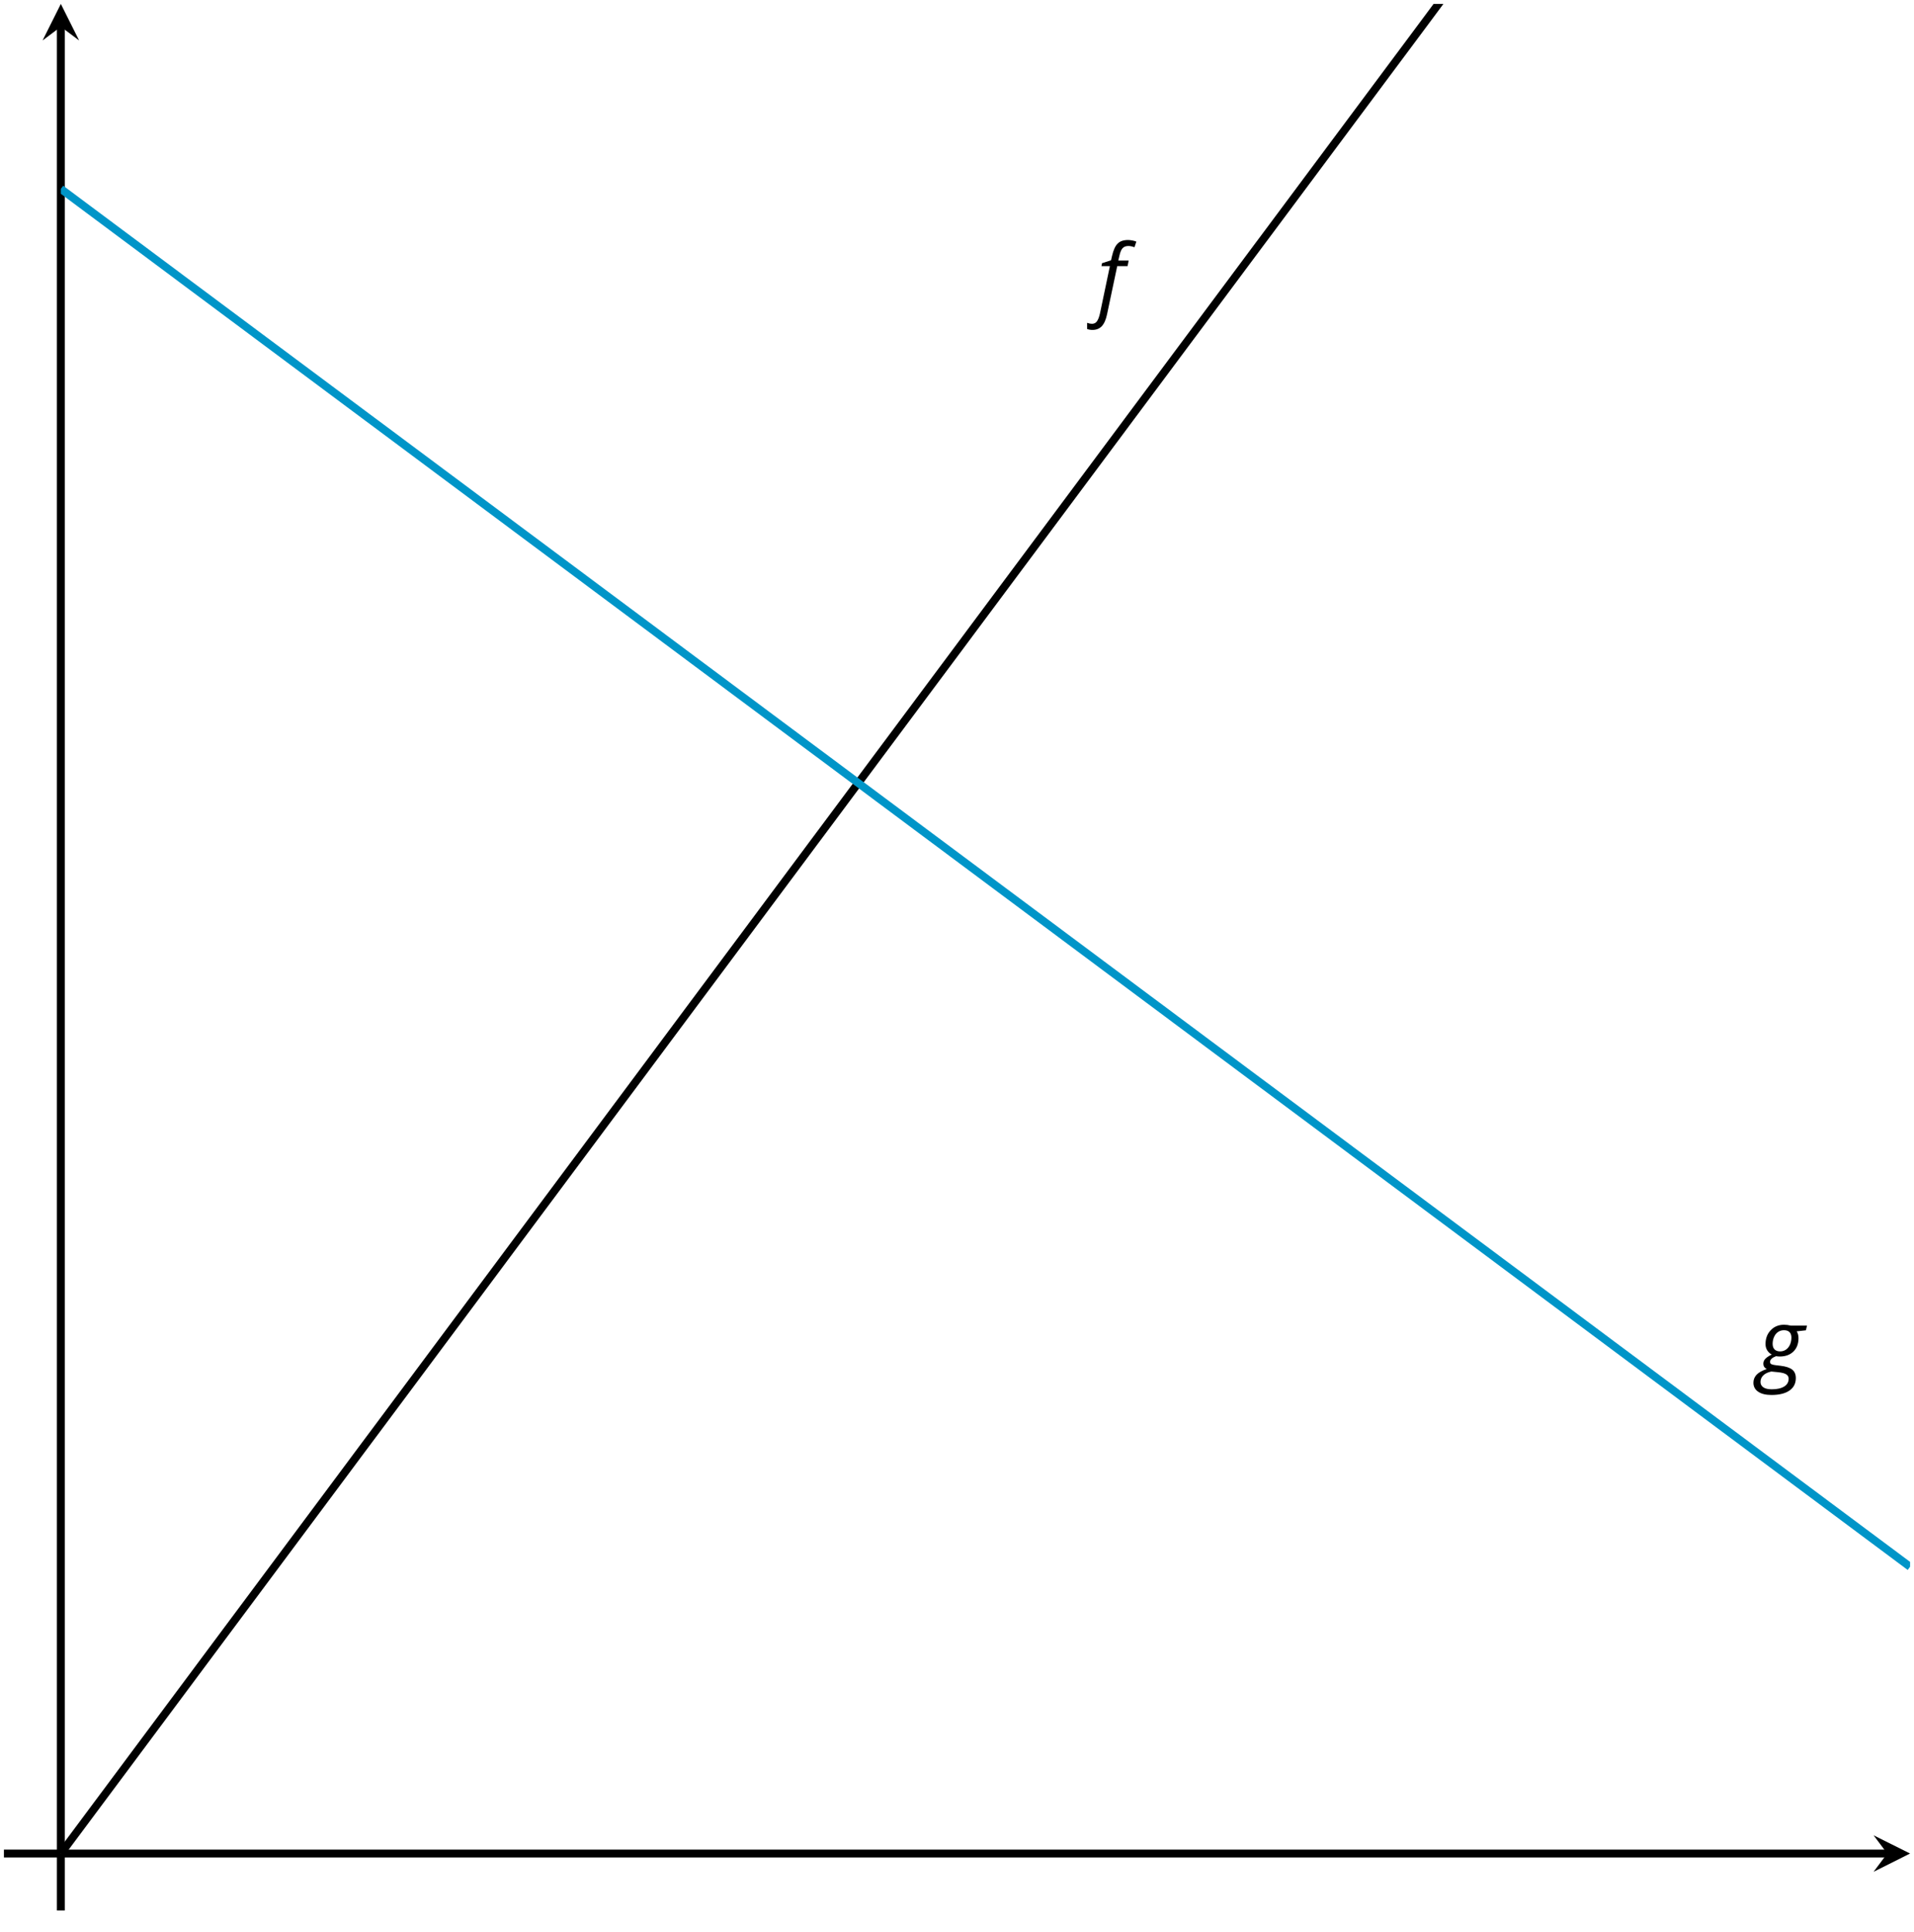 <?xml version='1.0' encoding='UTF-8'?>
<!-- This file was generated by dvisvgm 2.1.3 -->
<svg height='244.419pt' version='1.1' viewBox='-72 -72 242.196 244.419' width='242.196pt' xmlns='http://www.w3.org/2000/svg' xmlns:xlink='http://www.w3.org/1999/xlink'>
<defs>
<clipPath id='clip1'>
<path d='M-64.301 162.497H169.7V-71.503H-64.301Z'/>
</clipPath>
<path d='M-0.575 2.718C-0.088 2.718 0.304 2.558 0.602 2.238S1.122 1.409 1.265 0.713L2.547 -5.354H3.856L3.994 -6.055H2.68L2.818 -6.652C2.923 -7.127 3.061 -7.453 3.238 -7.635C3.403 -7.812 3.652 -7.901 3.972 -7.901C4.199 -7.901 4.448 -7.845 4.729 -7.74L4.967 -8.453C4.851 -8.503 4.685 -8.553 4.47 -8.597C4.254 -8.635 4.077 -8.657 3.928 -8.657C3.337 -8.657 2.895 -8.508 2.597 -8.199C2.293 -7.901 2.061 -7.376 1.89 -6.641L1.762 -6.088L0.624 -5.724L0.552 -5.354H1.619L0.365 0.624C0.271 1.05 0.149 1.376 0 1.602S-0.365 1.945 -0.646 1.945C-0.823 1.945 -1.028 1.906 -1.265 1.823V2.602C-1.061 2.68 -0.829 2.718 -0.575 2.718Z' id='g4-70'/>
<path d='M6.077 -6.055H4.028C3.746 -6.127 3.464 -6.166 3.177 -6.166C2.492 -6.166 1.928 -5.939 1.492 -5.481C1.05 -5.022 0.829 -4.436 0.829 -3.724C0.829 -3.42 0.901 -3.149 1.05 -2.917C1.199 -2.691 1.387 -2.514 1.619 -2.398C1.282 -2.238 1.022 -2.066 0.834 -1.89C0.646 -1.702 0.552 -1.486 0.552 -1.232C0.552 -0.939 0.696 -0.713 0.983 -0.564C0.392 -0.365 -0.039 -0.122 -0.304 0.16S-0.702 0.779 -0.702 1.166C-0.702 1.657 -0.497 2.044 -0.094 2.309C0.309 2.586 0.873 2.718 1.586 2.718C2.564 2.718 3.32 2.53 3.856 2.16S4.663 1.265 4.663 0.586C4.663 0.116 4.514 -0.243 4.21 -0.486C3.912 -0.729 3.431 -0.89 2.762 -0.972L2.116 -1.05C1.884 -1.077 1.707 -1.116 1.586 -1.171C1.464 -1.215 1.403 -1.32 1.403 -1.47C1.403 -1.757 1.657 -2 2.171 -2.193C2.276 -2.166 2.431 -2.149 2.635 -2.149C3.354 -2.149 3.928 -2.359 4.354 -2.773C4.785 -3.193 5 -3.757 5 -4.459C5 -4.812 4.923 -5.105 4.774 -5.332L5.939 -5.464L6.077 -6.055ZM0.193 1.077C0.193 0.751 0.309 0.47 0.547 0.238S1.122 -0.155 1.564 -0.249L2.442 -0.16C2.923 -0.11 3.26 -0.017 3.459 0.116S3.757 0.431 3.757 0.657C3.757 1.083 3.569 1.414 3.193 1.646C2.812 1.884 2.287 2 1.619 2C1.149 2 0.79 1.917 0.552 1.751S0.193 1.359 0.193 1.077ZM1.729 -3.757C1.729 -4.072 1.79 -4.359 1.912 -4.63C2.028 -4.895 2.199 -5.105 2.409 -5.249C2.63 -5.403 2.878 -5.475 3.166 -5.475C3.47 -5.475 3.702 -5.398 3.862 -5.238S4.105 -4.851 4.105 -4.547C4.105 -4.232 4.044 -3.934 3.934 -3.669C3.812 -3.392 3.646 -3.182 3.431 -3.028S2.961 -2.796 2.669 -2.796S2.144 -2.878 1.978 -3.039C1.812 -3.204 1.729 -3.442 1.729 -3.757Z' id='g4-71'/>
</defs>
<g id='page1'>
<path d='M-64.301 162.497H166.812' fill='none' stroke='#000000' stroke-linejoin='bevel' stroke-miterlimit='10.037' stroke-width='1'/>
<path d='M169.699 162.497L165.078 160.188L166.813 162.497L165.078 164.809'/>
<path d='M-64.301 162.497V-68.617' fill='none' stroke='#000000' stroke-linejoin='bevel' stroke-miterlimit='10.037' stroke-width='1'/>
<path d='M-64.301 -71.504L-66.613 -66.883L-64.301 -68.617L-61.988 -66.883'/>
<path clip-path='url(#clip1)' d='M-64.301 162.497L-63.125 160.918L-61.949 159.34L-60.773 157.762L-59.598 156.184L-58.422 154.606L-57.246 153.028L-56.07 151.45L-54.895 149.871L-53.719 148.293L-52.543 146.715L-51.367 145.137L-50.191 143.559L-49.016 141.981L-47.84 140.403L-46.664 138.821L-45.488 137.243L-44.312 135.664L-43.137 134.086L-41.961 132.508L-40.785 130.93L-39.609 129.352L-38.434 127.774L-37.258 126.196L-36.082 124.618L-34.906 123.039L-33.73 121.461L-32.555 119.883L-31.379 118.305L-30.203 116.727L-29.027 115.149L-27.852 113.571L-26.676 111.989L-25.5 110.411L-24.32 108.832L-23.145 107.254L-21.969 105.676L-20.793 104.098L-19.617 102.52L-18.441 100.942L-17.266 99.364L-16.09 97.786L-14.914 96.207L-13.738 94.629L-12.562 93.051L-11.387 91.473L-10.211 89.895L-9.035 88.317L-7.859 86.735L-6.684 85.157L-5.508 83.579L-4.332 82L-3.156 80.422L-1.98 78.844L-0.805 77.266L0.371 75.688L1.547 74.11L2.723 72.532L3.898 70.954L5.074 69.375L6.25 67.797L7.426 66.219L8.602 64.641L9.777 63.063L10.953 61.485L12.129 59.903L13.305 58.325L14.48 56.747L15.656 55.168L16.832 53.59L18.008 52.012L19.184 50.434L20.359 48.856L21.535 47.278L22.711 45.7L23.887 44.122L25.062 42.543L26.238 40.965L27.414 39.387L28.59 37.809L29.766 36.231L30.942 34.649L32.121 33.071L33.297 31.493L34.473 29.915L35.648 28.336L36.825 26.758L38.001 25.18L39.175 23.602L40.352 22.024L41.528 20.446L42.703 18.868L43.879 17.29L45.054 15.711L46.23 14.133L47.407 12.555L48.583 10.977L49.758 9.399L50.934 7.817L52.109 6.239L53.285 4.661L54.461 3.082L55.636 1.504L56.812 -0.074L57.989 -1.652L59.164 -3.23L60.34 -4.808L61.516 -6.386L62.691 -7.964L63.867 -9.543L65.043 -11.121L66.219 -12.699L67.394 -14.277L68.57 -15.855L69.746 -17.433L70.921 -19.015L72.097 -20.593L73.273 -22.171L74.45 -23.75L75.626 -25.328L76.8 -26.906L77.977 -28.484L79.153 -30.062L80.329 -31.64L81.504 -33.218L82.68 -34.796L83.856 -36.375L85.031 -37.953L86.207 -39.531L87.382 -41.109L88.562 -42.687L89.739 -44.269L90.915 -45.847L92.09 -47.425L93.266 -49.003L94.442 -50.582L95.618 -52.16L96.793 -53.738L97.969 -55.316L99.144 -56.894L100.321 -58.472L101.496 -60.05L102.672 -61.628L103.847 -63.207L105.023 -64.785L106.2 -66.363L107.375 -67.941L108.55 -69.519L109.726 -71.101L110.903 -72.679L112.078 -74.257L113.254 -75.835L114.429 -77.414L115.606 -78.992L116.781 -80.57L117.957 -82.148L119.132 -83.726L120.309 -85.304L121.484 -86.882L122.66 -88.46L123.835 -90.039L125.011 -91.617L126.188 -93.195L127.363 -94.773L128.54 -96.355L129.714 -97.933L130.891 -99.511L132.066 -101.089L133.243 -102.668L134.418 -104.246L135.594 -105.824L136.769 -107.402L137.946 -108.98L139.121 -110.558L140.297 -112.136L141.472 -113.714L142.648 -115.293L143.825 -116.871L145.004 -118.449L146.179 -120.027L147.356 -121.605L148.531 -123.187L149.707 -124.765L150.882 -126.343L152.059 -127.921L153.234 -129.5L154.41 -131.078L155.585 -132.656L156.761 -134.234L157.938 -135.812L159.113 -137.39L160.29 -138.968L161.464 -140.546L162.641 -142.125L163.816 -143.703L164.993 -145.281L166.168 -146.859L167.344 -148.441L168.519 -150.019L169.696 -151.597' fill='none' stroke='#000000' stroke-linejoin='bevel' stroke-miterlimit='10.037' stroke-width='1'/>
<g transform='matrix(1 0 0 1 123.429 -185.555)'>
<use x='-56.603' xlink:href='#g4-70' y='152.576'/>
</g>
<path clip-path='url(#clip1)' d='M-64.301 -48.105L-63.125 -47.23L-61.949 -46.351L-60.773 -45.476L-59.598 -44.601L-58.422 -43.726L-57.246 -42.847L-56.07 -41.972L-54.895 -41.097L-53.719 -40.222L-52.543 -39.343L-51.367 -38.468L-50.191 -37.593L-49.016 -36.714L-47.84 -35.839L-46.664 -34.964L-45.488 -34.089L-44.312 -33.21L-43.137 -32.335L-41.961 -31.46L-40.785 -30.585L-39.609 -29.707L-38.434 -28.832L-37.258 -27.957L-36.082 -27.082L-34.906 -26.203L-33.73 -25.328L-32.555 -24.453L-31.379 -23.578L-30.203 -22.699L-29.027 -21.824L-27.852 -20.949L-26.676 -20.074L-25.5 -19.195L-24.32 -18.32L-23.145 -17.445L-21.969 -16.57L-20.793 -15.691L-19.617 -14.816L-18.441 -13.941L-17.266 -13.066L-16.09 -12.187L-14.914 -11.312L-13.738 -10.437L-12.562 -9.562L-11.387 -8.683L-10.211 -7.808L-9.035 -6.933L-7.859 -6.058L-6.684 -5.179L-5.508 -4.304L-4.332 -3.429L-3.156 -2.554L-1.98 -1.675L-0.805 -0.8L0.371 0.075L1.547 0.95L2.723 1.829L3.898 2.704L5.074 3.579L6.25 4.454L7.426 5.332L8.602 6.207L9.777 7.082L10.953 7.957L12.129 8.836L13.305 9.711L14.48 10.586L15.656 11.465L16.832 12.34L18.008 13.215L19.184 14.09L20.359 14.969L21.535 15.844L22.711 16.719L23.887 17.594L25.062 18.473L26.238 19.348L27.414 20.223L28.59 21.098L29.766 21.977L30.942 22.852L32.121 23.727L33.297 24.602L34.473 25.481L35.648 26.356L36.825 27.231L38.001 28.106L39.175 28.985L40.352 29.86L41.528 30.735L42.703 31.61L43.879 32.489L45.054 33.364L46.23 34.239L47.407 35.114L48.583 35.993L49.758 36.868L50.934 37.743L52.109 38.618L53.285 39.497L54.461 40.372L55.636 41.247L56.812 42.122L57.989 43L59.164 43.875L60.34 44.75L61.516 45.625L62.691 46.504L63.867 47.379L65.043 48.254L66.219 49.129L67.394 50.008L68.57 50.883L69.746 51.758L70.921 52.633L72.097 53.512L73.273 54.387L74.45 55.262L75.626 56.137L76.8 57.016L77.977 57.891L79.153 58.766L80.329 59.645L81.504 60.52L82.68 61.395L83.856 62.27L85.031 63.149L86.207 64.024L87.382 64.899L88.562 65.774L89.739 66.653L90.915 67.528L92.09 68.403L93.266 69.278L94.442 70.157L95.618 71.032L96.793 71.907L97.969 72.782L99.144 73.661L100.321 74.536L101.496 75.411L102.672 76.286L103.847 77.165L105.023 78.04L106.2 78.915L107.375 79.79L108.55 80.668L109.726 81.543L110.903 82.418L112.078 83.293L113.254 84.172L114.429 85.047L115.606 85.922L116.781 86.797L117.957 87.676L119.132 88.551L120.309 89.426L121.484 90.301L122.66 91.18L123.835 92.055L125.011 92.93L126.188 93.805L127.363 94.684L128.54 95.559L129.714 96.434L130.891 97.309L132.066 98.188L133.243 99.063L134.418 99.938L135.594 100.813L136.769 101.692L137.946 102.567L139.121 103.442L140.297 104.317L141.472 105.196L142.648 106.071L143.825 106.946L145.004 107.825L146.179 108.7L147.356 109.575L148.531 110.45L149.707 111.329L150.882 112.204L152.059 113.079L153.234 113.954L154.41 114.832L155.585 115.707L156.761 116.582L157.938 117.457L159.113 118.336L160.29 119.211L161.464 120.086L162.641 120.961L163.816 121.84L164.993 122.715L166.168 123.59L167.344 124.465L168.519 125.344L169.696 126.219' fill='none' stroke='#0095c8' stroke-linejoin='bevel' stroke-miterlimit='10.037' stroke-width='1'/>
<g transform='matrix(1 0 0 1 207.182 -50.811)'>
<use x='-56.603' xlink:href='#g4-71' y='152.576'/>
</g>
<path d='M-64.301 169.7V162.497' fill='none' stroke='#000000' stroke-linejoin='bevel' stroke-miterlimit='10.037' stroke-width='1'/>
<path d='M-71.504 162.497H-64.301' fill='none' stroke='#000000' stroke-linejoin='bevel' stroke-miterlimit='10.037' stroke-width='1'/>
</g>
</svg>